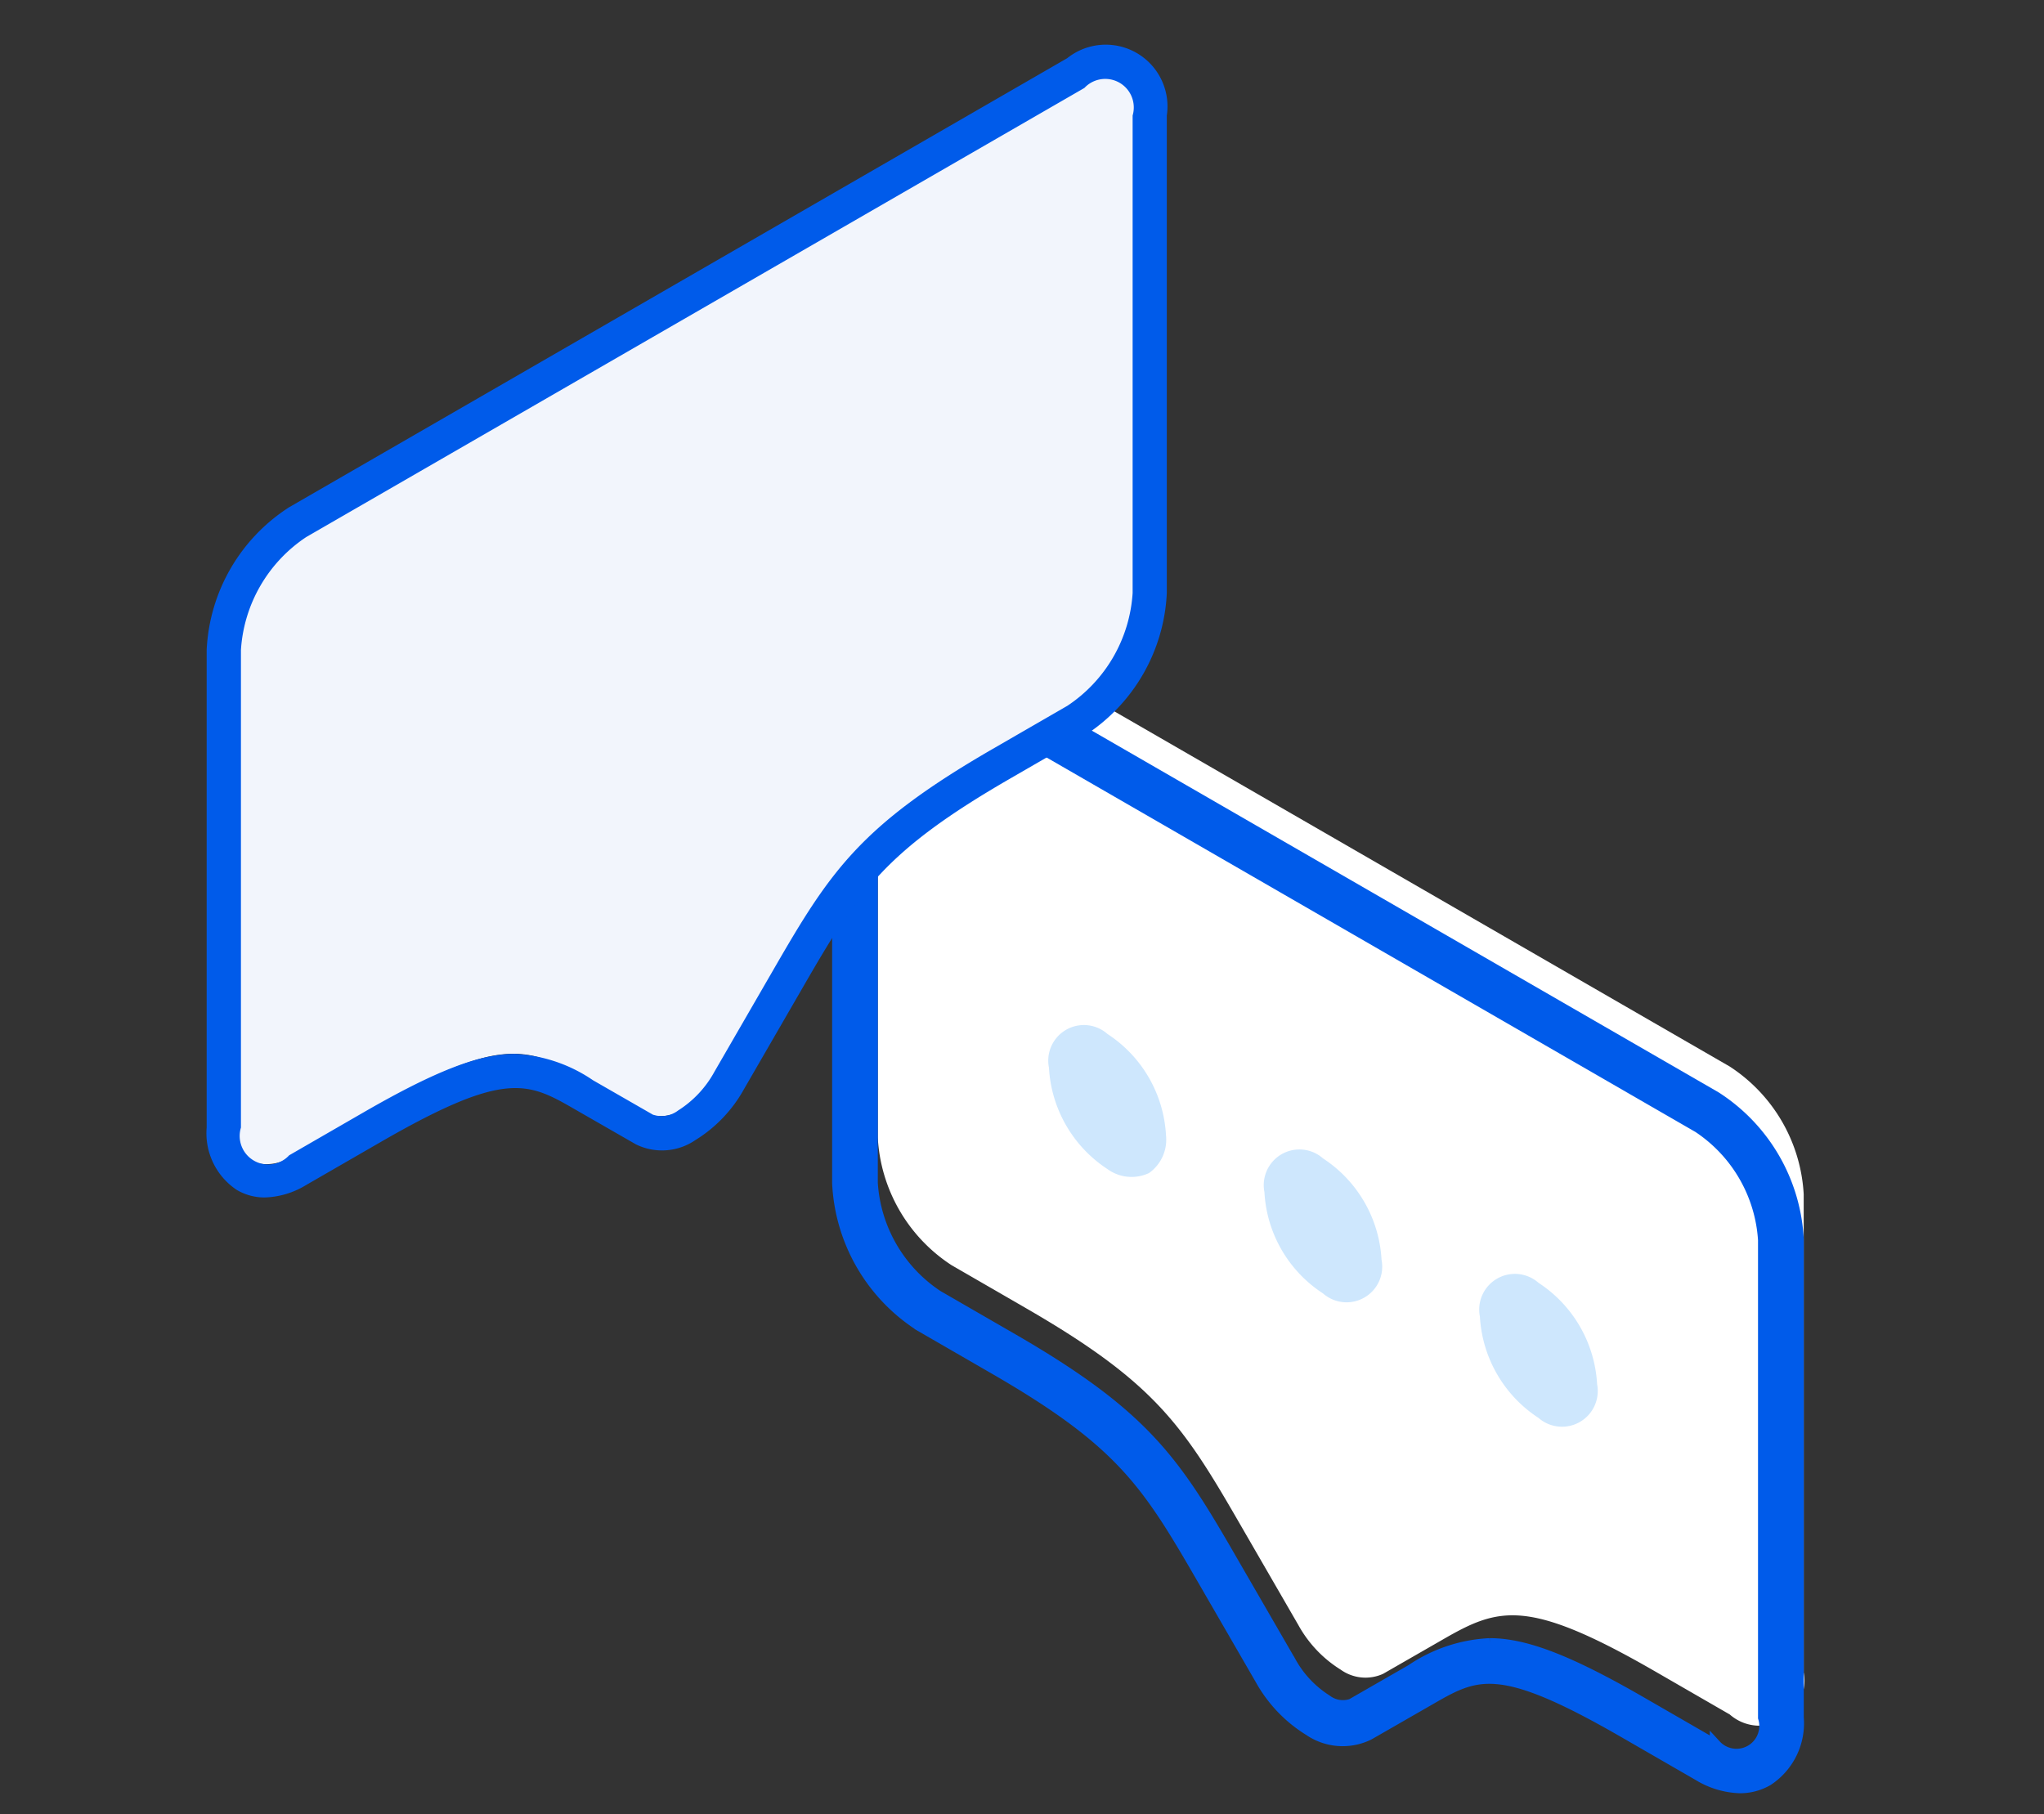 <svg xmlns="http://www.w3.org/2000/svg" width="89" height="79" viewBox="0 0 89 79">
  <rect x="0" y="0" width="89" height="79" fill="#333333" stroke="none"/>
  <g id="Group_2385" data-name="Group 2385" transform="translate(-8234 -3890)">
    <rect id="Rectangle_511" data-name="Rectangle 511" width="89" height="79" transform="translate(8234 3890)" fill="none"/>
    <g id="Group_2384" data-name="Group 2384" transform="translate(7121.597 -1523.478)">
      <g id="Group_2201" data-name="Group 2201" transform="translate(1148.884 5439.932)">
        <g id="Group_2199" data-name="Group 2199" transform="translate(0 0)">
          <path id="Path_15094" data-name="Path 15094" d="M1126.433,796.651v-20.8a7.1,7.1,0,0,0-3.218-5.562l-33.881-19.557c-1.774-1.026-3.214-.2-3.217,1.85l0,20.8a7.088,7.088,0,0,0,3.217,5.56l3.263,1.885c5.536,3.2,6.789,5.053,9.219,9.263l2.611,4.516a5.3,5.3,0,0,0,1.844,1.946,1.854,1.854,0,0,0,1.844.184l2.611-1.5c2.43-1.4,3.68-1.809,9.222,1.384l3.266,1.885a1.959,1.959,0,0,0,3.215-1.853Z" transform="translate(-1084.377 -750.296)" fill="#fff"/>
          <path id="Path_15095" data-name="Path 15095" d="M1123.756,798.79a3.648,3.648,0,0,1-1.812-.545l-3.266-1.884c-5.443-3.137-6.393-2.588-8.476-1.385l-2.612,1.5a2.571,2.571,0,0,1-2.59-.185,6.036,6.036,0,0,1-2.116-2.218l-2.612-4.517c-2.354-4.077-3.525-5.857-8.947-8.991l-3.263-1.885a7.81,7.81,0,0,1-3.589-6.206l0-20.8a2.689,2.689,0,0,1,4.335-2.5l33.882,19.557a7.82,7.82,0,0,1,3.59,6.208v20.8a2.963,2.963,0,0,1-1.319,2.726A2.375,2.375,0,0,1,1123.756,798.79Zm-10.9-6.253c1.525,0,3.409.713,6.565,2.532l3.267,1.885a1.242,1.242,0,0,0,2.1-1.207v-20.8a6.385,6.385,0,0,0-2.844-4.917l-33.882-19.557a1.243,1.243,0,0,0-2.1,1.2l0,20.795a6.374,6.374,0,0,0,2.844,4.913l3.264,1.885c5.742,3.318,7.059,5.321,9.492,9.536l2.611,4.516a4.6,4.6,0,0,0,1.569,1.672,1.187,1.187,0,0,0,1.1.184l2.61-1.5A6.6,6.6,0,0,1,1112.859,792.537Zm12.673,3.21h0Z" transform="translate(-1084.471 -747.402)" fill="#005bea" stroke="#005bea" stroke-width="0.5"/>
        </g>
        <g id="Group_2200" data-name="Group 2200" transform="translate(9.193 18.225)">
          <path id="Path_15096" data-name="Path 15096" d="M1109.121,792.55a1.789,1.789,0,0,1-1.807-.175,5.647,5.647,0,0,1-2.546-4.414,1.551,1.551,0,0,1,2.549-1.468,5.626,5.626,0,0,1,2.547,4.411A1.778,1.778,0,0,1,1109.121,792.55Zm10.128,3.773a5.636,5.636,0,0,0-2.546-4.411,1.553,1.553,0,0,0-2.553,1.466,5.622,5.622,0,0,0,2.553,4.414,1.552,1.552,0,0,0,2.546-1.468Zm9.386,5.417a5.64,5.64,0,0,0-2.55-4.411,1.554,1.554,0,0,0-2.553,1.469,5.643,5.643,0,0,0,2.553,4.414,1.556,1.556,0,0,0,2.55-1.471Z" transform="translate(-1104.768 -786.143)" fill="#cee7fd"/>
        </g>
      </g>
      <g id="Group_2202" data-name="Group 2202" transform="translate(1121.403 5415.478)">
        <g id="Group_2199-2" data-name="Group 2199" transform="translate(0 0)">
          <path id="Path_15094-2" data-name="Path 15094" d="M1086.117,796.651v-20.8a7.1,7.1,0,0,1,3.218-5.562l33.881-19.557c1.774-1.026,3.214-.2,3.217,1.85l0,20.8a7.088,7.088,0,0,1-3.217,5.56l-3.263,1.885c-5.536,3.2-6.789,5.053-9.219,9.263l-2.611,4.516a5.3,5.3,0,0,1-1.844,1.946,1.854,1.854,0,0,1-1.844.184l-2.611-1.5c-2.43-1.4-3.68-1.809-9.222,1.384l-3.266,1.885a1.959,1.959,0,0,1-3.215-1.853Z" transform="translate(-1085.442 -750.296)" fill="#f2f5fc"/>
          <path id="Path_15095-2" data-name="Path 15095" d="M1086.993,798.789a3.649,3.649,0,0,0,1.812-.544l3.266-1.884c5.443-3.137,6.393-2.588,8.476-1.385l2.612,1.5a2.571,2.571,0,0,0,2.59-.185,6.037,6.037,0,0,0,2.116-2.218l2.612-4.517c2.354-4.077,3.525-5.857,8.947-8.991l3.263-1.885a7.81,7.81,0,0,0,3.589-6.205l0-20.8a2.688,2.688,0,0,0-4.335-2.5l-33.881,19.557a7.82,7.82,0,0,0-3.59,6.208v20.8a2.963,2.963,0,0,0,1.319,2.726A2.375,2.375,0,0,0,1086.993,798.789Zm10.9-6.253c-1.525,0-3.409.713-6.565,2.532l-3.266,1.885a1.242,1.242,0,0,1-2.1-1.207v-20.8a6.385,6.385,0,0,1,2.844-4.917l33.882-19.557a1.243,1.243,0,0,1,2.1,1.2l0,20.795a6.374,6.374,0,0,1-2.844,4.913l-3.264,1.885c-5.742,3.318-7.059,5.321-9.492,9.536l-2.611,4.516A4.6,4.6,0,0,1,1105,795a1.187,1.187,0,0,1-1.1.184l-2.61-1.5A6.6,6.6,0,0,0,1097.89,792.537Zm-12.673,3.21h0Z" transform="translate(-1084.471 -748.642)" fill="#005bea"/>
        </g>
      </g>
    </g>
  </g>
</svg>
